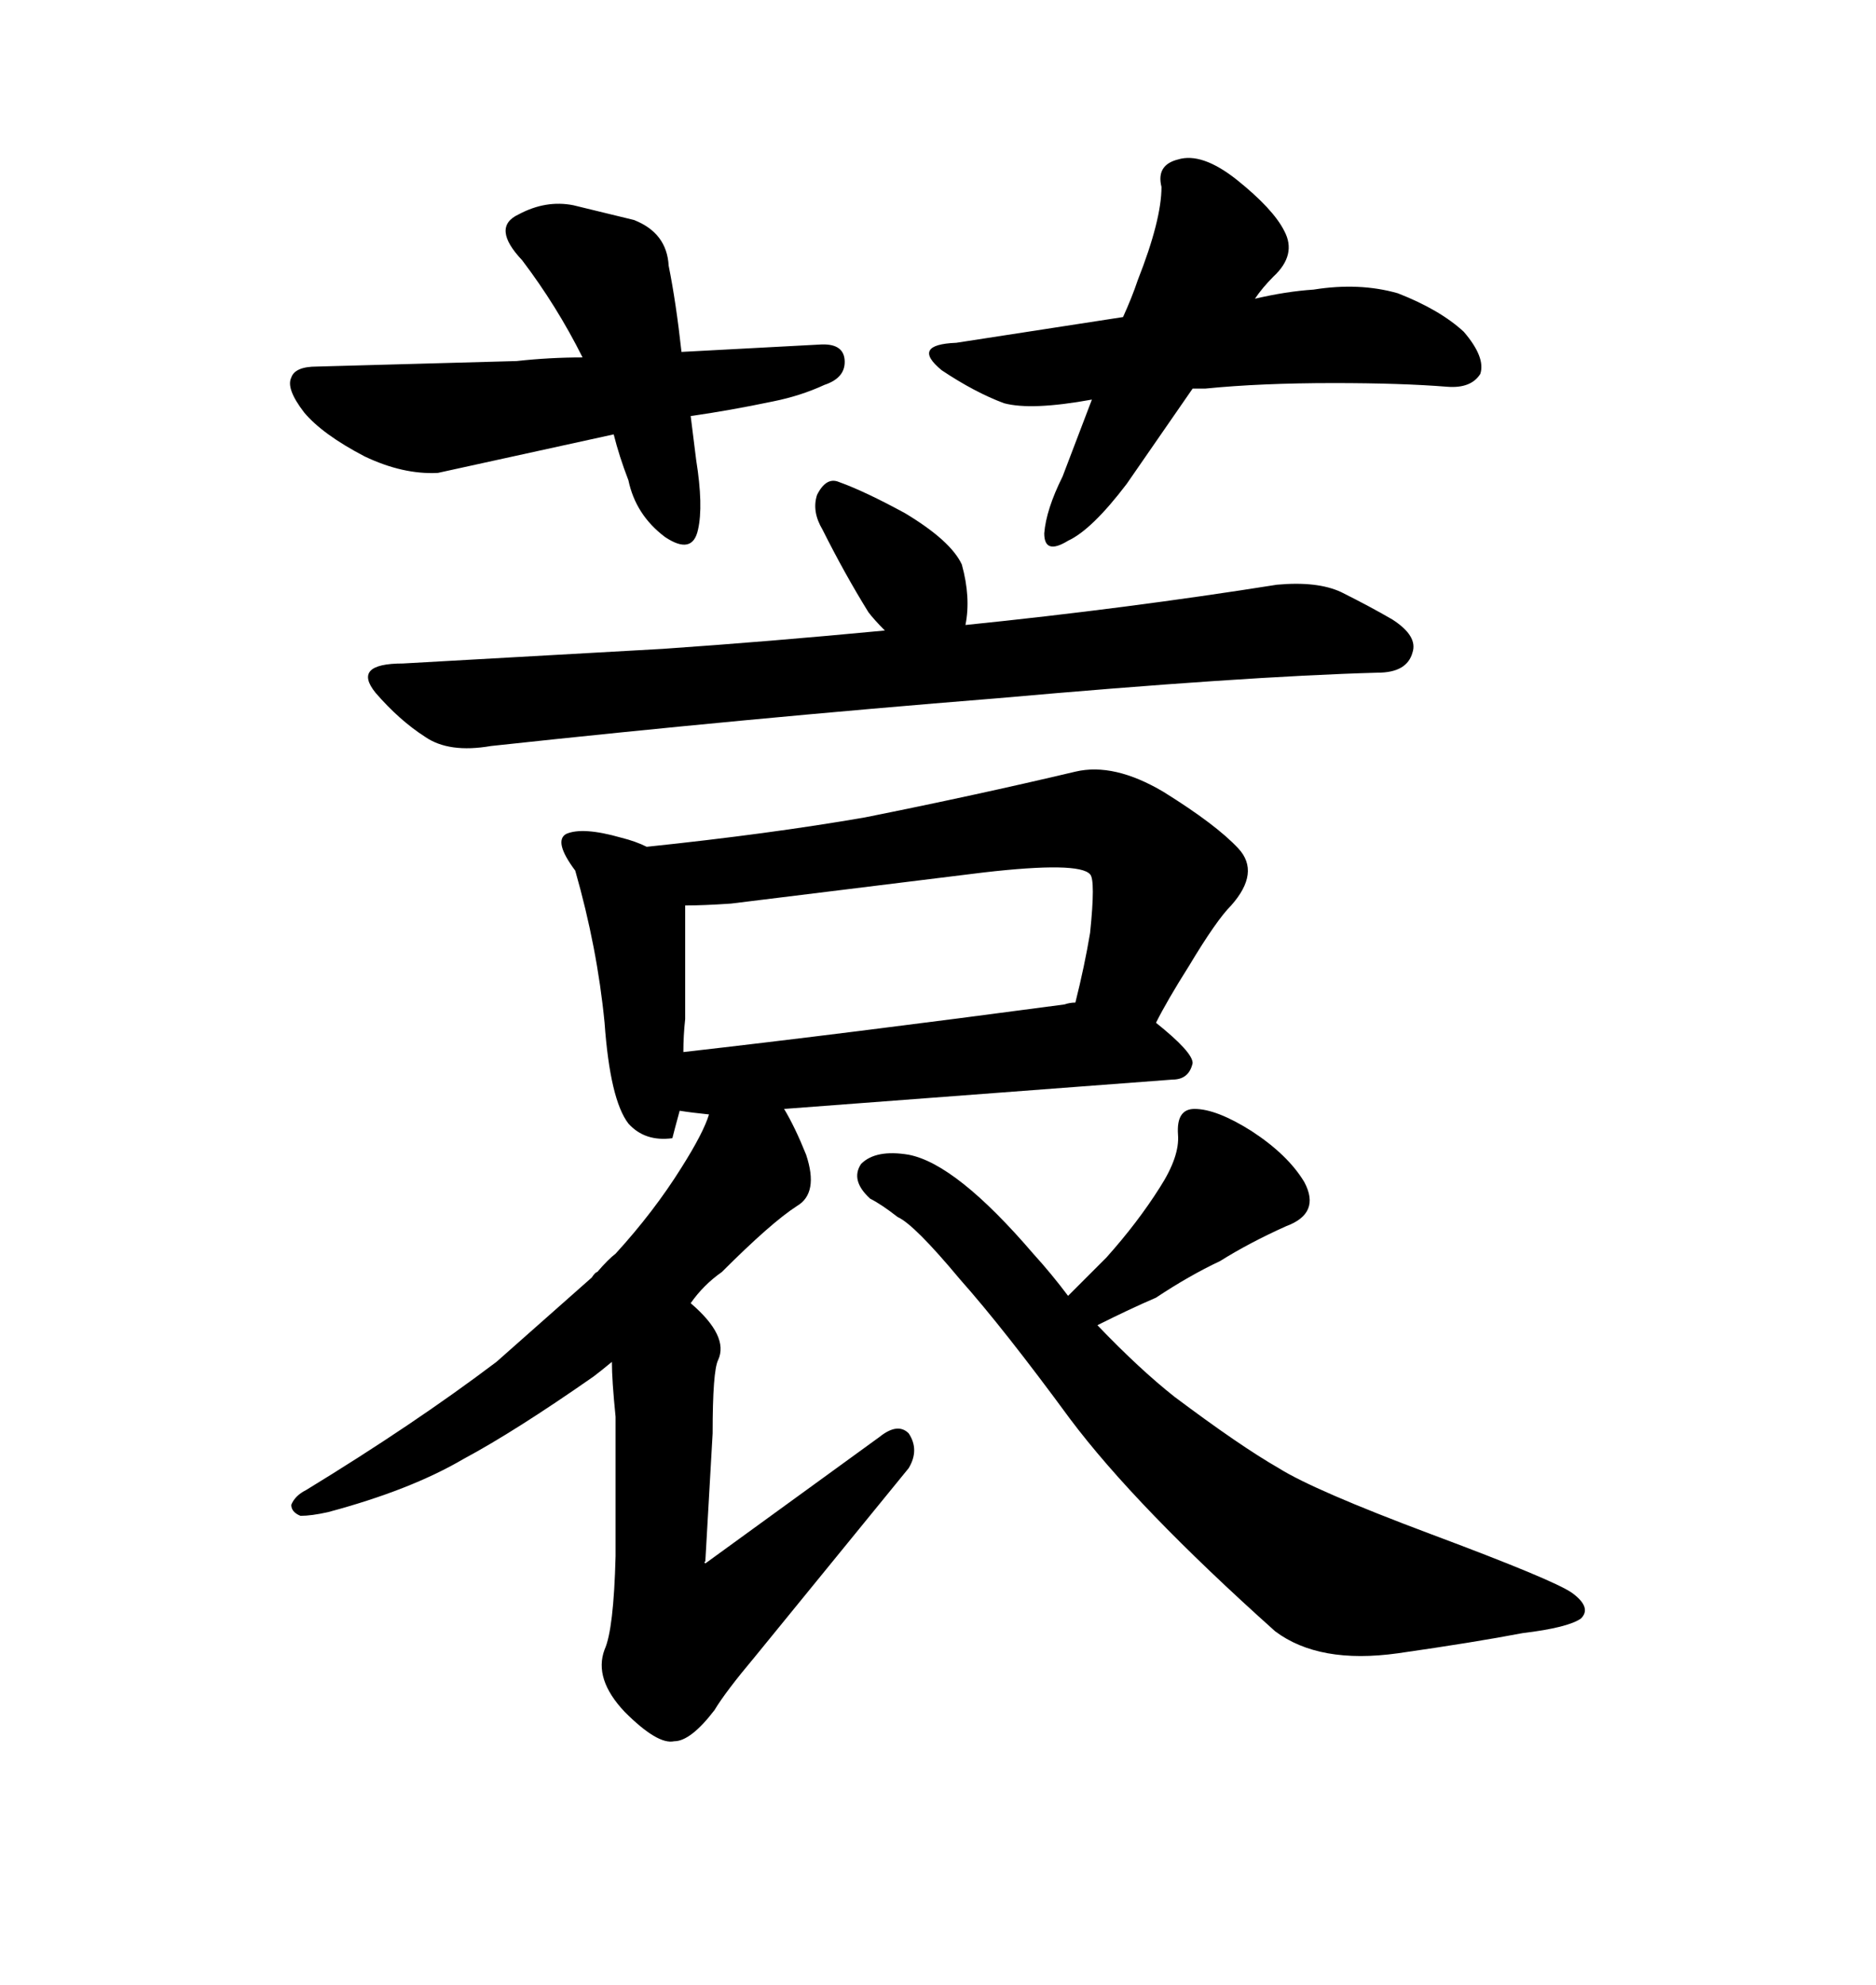 <svg xmlns="http://www.w3.org/2000/svg" xmlns:xlink="http://www.w3.org/1999/xlink" width="300" height="317.285"><path d="M152.93 54.79L179.59 50.68Q181.05 47.46 181.93 44.82L181.93 44.82Q185.74 35.16 185.74 29.88L185.74 29.88Q184.86 26.37 188.38 25.49L188.38 25.49Q192.19 24.32 197.75 28.71L197.75 28.71Q203.61 33.40 205.37 36.91L205.37 36.91Q207.42 40.72 203.61 44.24L203.61 44.24Q201.86 46.00 200.68 47.75L200.68 47.75Q205.66 46.58 210.06 46.29L210.06 46.29Q217.38 45.12 223.54 46.88L223.54 46.88Q230.27 49.51 234.08 53.03L234.08 53.03Q237.60 57.13 236.72 59.77L236.72 59.77Q235.25 62.11 231.45 61.82L231.45 61.82Q224.12 61.23 213.28 61.23L213.28 61.23Q201.56 61.23 192.77 62.11L192.77 62.11L190.72 62.11L180.18 77.34Q174.61 84.67 170.80 86.43L170.80 86.43Q166.99 88.77 166.99 85.25L166.99 85.25Q167.29 81.45 169.92 76.17L169.92 76.17L174.61 63.87Q164.94 65.63 160.55 64.45L160.55 64.45Q155.86 62.70 150.59 59.18L150.59 59.18Q145.61 55.08 152.93 54.79L152.93 54.79ZM50.68 58.59L82.62 57.71Q87.89 57.13 93.16 57.13L93.16 57.13Q89.06 48.93 83.50 41.60L83.50 41.60Q78.52 36.33 82.91 34.28L82.91 34.28Q87.30 31.93 91.70 32.81L91.70 32.81L101.37 35.16Q106.64 37.21 106.93 42.48L106.93 42.48Q108.11 48.34 108.98 56.25L108.98 56.25L130.96 55.08Q134.77 54.79 135.06 57.42L135.06 57.42Q135.35 60.35 131.84 61.52L131.84 61.52Q128.03 63.28 123.63 64.16L123.63 64.16Q116.60 65.63 110.45 66.50L110.45 66.50L111.33 73.54Q112.50 80.86 111.62 84.67L111.62 84.67Q110.74 88.77 106.35 85.84L106.35 85.84Q101.66 82.32 100.49 76.76L100.49 76.76Q99.02 72.95 98.14 69.43L98.14 69.43L70.02 75.59Q64.45 75.88 58.30 72.95L58.30 72.95Q51.56 69.43 48.63 65.92L48.63 65.92Q45.70 62.11 46.58 60.35L46.58 60.35Q47.17 58.59 50.68 58.59L50.68 58.59ZM131.54 84.67L131.54 84.67Q129.79 81.74 130.66 79.10L130.66 79.10Q132.13 76.17 134.18 77.05L134.18 77.05Q138.28 78.52 144.73 82.03L144.73 82.03Q152.05 86.43 153.81 90.23L153.81 90.23Q155.27 95.51 154.39 99.90L154.39 99.90Q180.18 97.27 204.20 93.46L204.20 93.46Q210.64 92.87 214.45 94.63L214.45 94.63Q219.14 96.97 222.66 99.02L222.66 99.02Q226.76 101.66 225.88 104.30L225.88 104.30Q225 107.52 220.31 107.52L220.31 107.52Q198.93 108.11 159.38 111.62L159.38 111.62Q119.24 114.84 78.52 119.24L78.52 119.24Q71.78 120.41 67.97 117.77L67.97 117.77Q63.87 115.14 60.06 110.74L60.06 110.74Q56.25 106.05 64.45 106.05L64.45 106.05L106.05 103.71Q123.05 102.54 141.50 100.78L141.50 100.78Q139.75 99.02 138.87 97.85L138.87 97.85Q135.06 91.70 131.54 84.67ZM187.50 172.56L125.39 177.25Q127.15 180.18 128.91 184.57L128.91 184.57Q130.96 190.72 127.44 192.77L127.44 192.77Q123.34 195.41 115.43 203.32L115.43 203.32Q112.50 205.37 110.45 208.30L110.45 208.30Q116.60 213.57 114.84 217.38L114.84 217.38Q113.96 219.14 113.96 229.10L113.96 229.10L112.79 249.61Q112.50 249.61 112.79 249.90L112.79 249.90L140.63 229.69Q143.55 227.34 145.31 229.10L145.31 229.10Q147.07 231.74 145.31 234.67L145.31 234.67L120.70 264.84Q116.02 270.41 114.26 273.34L114.26 273.34Q110.45 278.32 107.81 278.32L107.81 278.32Q105.18 278.91 99.90 273.63L99.90 273.63Q94.92 268.36 96.68 263.67L96.68 263.67Q98.14 260.45 98.44 248.73L98.44 248.73L98.44 226.46Q97.85 220.61 97.85 217.68L97.85 217.68Q96.09 219.14 94.92 220.02L94.92 220.02Q82.32 228.81 74.12 233.20L74.12 233.20Q65.63 238.18 52.44 241.70L52.44 241.70Q49.80 242.29 48.05 242.29L48.05 242.29Q46.58 241.70 46.58 240.53L46.58 240.53Q47.17 239.06 48.93 238.18L48.93 238.18Q66.21 227.64 79.39 217.68L79.39 217.68L94.63 204.20Q95.21 203.32 95.51 203.32L95.51 203.32Q97.27 201.27 98.44 200.39L98.44 200.39Q104.59 193.65 108.98 186.62L108.98 186.62Q112.50 181.05 113.38 178.13L113.38 178.13Q110.45 177.83 108.69 177.54L108.69 177.54Q107.81 180.76 107.52 181.93L107.52 181.93Q103.13 182.52 100.49 179.59L100.49 179.59Q97.56 175.78 96.68 163.48L96.68 163.48Q95.51 151.46 91.99 139.16L91.99 139.16Q88.48 134.47 90.53 133.30L90.53 133.30Q93.16 132.13 99.32 133.89L99.32 133.89Q101.66 134.47 103.42 135.35L103.42 135.35Q123.05 133.30 138.28 130.66L138.28 130.66Q155.86 127.15 171.97 123.34L171.97 123.34Q178.13 121.88 186.04 126.56L186.04 126.56Q194.53 131.84 198.05 135.64L198.05 135.64Q201.56 139.45 196.88 144.73L196.88 144.73Q194.53 147.07 190.14 154.39L190.14 154.39Q186.62 159.96 184.86 163.48L184.86 163.48Q190.72 168.16 190.72 169.92L190.72 169.92Q190.14 172.56 187.50 172.56L187.50 172.56ZM157.32 139.45L116.89 144.43Q112.50 144.73 109.57 144.73L109.57 144.73L109.57 162.89Q109.28 165.53 109.28 168.16L109.28 168.16Q135.06 165.23 170.21 160.55L170.21 160.55Q171.09 160.25 171.97 160.25L171.97 160.25Q173.44 154.39 174.32 149.12L174.32 149.12Q175.20 140.63 174.32 139.75L174.32 139.75Q172.56 137.70 157.32 139.45L157.32 139.45ZM185.45 189.84L185.45 189.84Q188.67 184.86 188.38 181.35L188.38 181.35Q188.09 177.25 191.02 177.25L191.02 177.25Q194.53 177.25 200.10 180.76L200.10 180.76Q205.96 184.57 208.59 188.96L208.59 188.96Q211.23 193.95 205.66 196.00L205.66 196.00Q199.80 198.63 195.12 201.56L195.12 201.56Q190.14 203.91 184.86 207.42L184.86 207.42Q180.76 209.18 175.49 211.82L175.49 211.82Q182.23 218.85 187.79 223.24L187.79 223.24Q198.34 231.15 204.49 234.67L204.49 234.67Q210.06 238.18 228.81 245.21L228.81 245.21Q248.44 252.54 251.37 254.59L251.37 254.59Q254.59 256.93 252.83 258.69L252.83 258.69Q250.78 260.16 243.46 261.04L243.46 261.04Q235.84 262.50 223.54 264.26L223.54 264.26Q210.94 266.02 203.91 260.74L203.91 260.74Q181.64 240.82 171.09 226.76L171.09 226.76Q160.55 212.40 153.52 204.49L153.52 204.49Q146.19 195.70 143.55 194.53L143.55 194.53Q140.92 192.48 139.16 191.60L139.16 191.60Q135.94 188.67 137.70 186.04L137.70 186.04Q140.04 183.69 145.31 184.57L145.31 184.57Q152.93 186.04 165.23 200.39L165.23 200.39Q168.16 203.61 170.80 207.13L170.80 207.13L176.95 200.98Q181.93 195.41 185.45 189.84Z"/></svg>